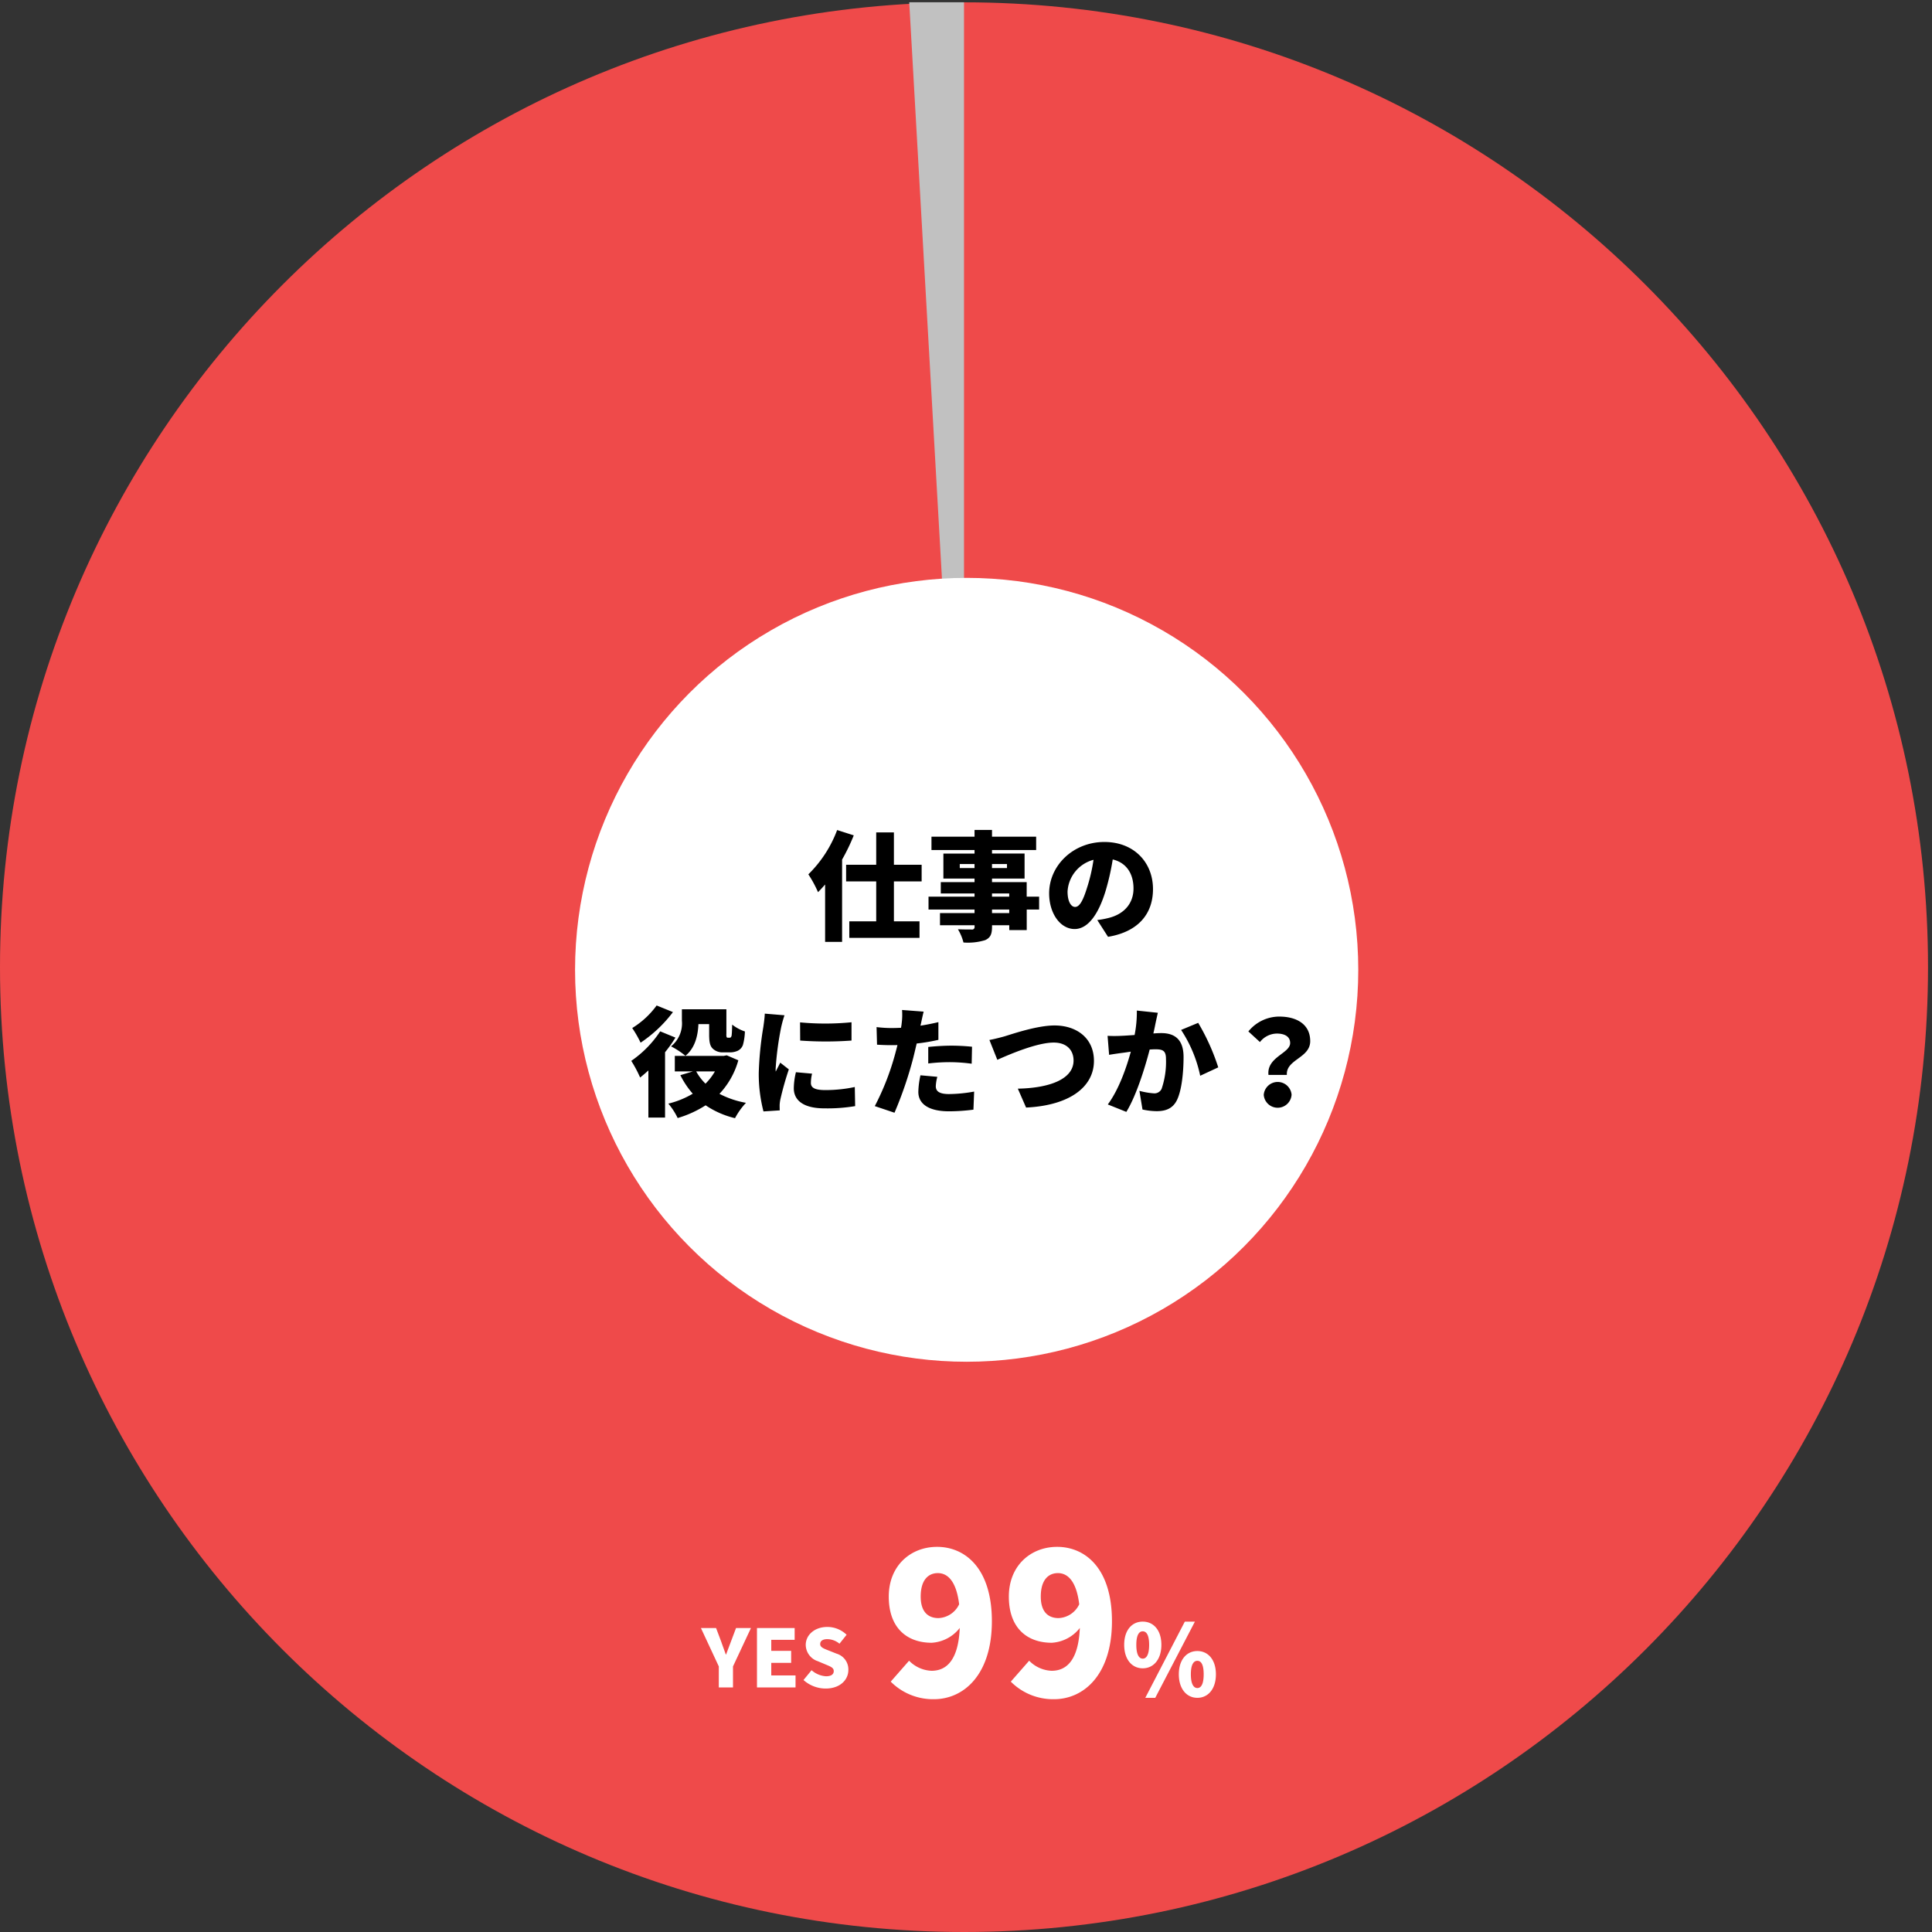 <svg xmlns="http://www.w3.org/2000/svg" width="364" height="364" viewBox="0 0 364 364">
  <rect x="0" y="0" width="364" height="364" fill="#333333" stroke="none"/>
<defs>
    <style>
      .cls-1 {
        fill: #ef4a4a;
      }

      .cls-1, .cls-2, .cls-4, .cls-5 {
        fill-rule: evenodd;
      }

      .cls-2 {
        fill: #c1c1c1;
      }

      .cls-3, .cls-5 {
        fill: #fff;
      }
    </style>
  </defs>
  <path id="楕円形_1" data-name="楕円形 1" class="cls-1" d="M181.625,0.438c100.309,0,181.625,81.386,181.625,181.782S281.934,364,181.625,364,0,282.614,0,182.219,81.316,0.438,181.625.438Zm0,181.775L172.338,0.425"/>
  <path id="長方形_8" data-name="長方形 8" class="cls-2" d="M171.306,0.425h10.32V182.212"/>
  <ellipse id="楕円形_2" data-name="楕円形 2" class="cls-3" cx="182.125" cy="182.719" rx="73.781" ry="73.844"/>
  <path id="仕事の_役にたつか_" data-name="仕事の 役にたつか？ " class="cls-4" d="M157.723,156.385a22.914,22.914,0,0,1-5.425,8.345,21.759,21.759,0,0,1,1.823,3.361c0.445-.445.89-0.935,1.334-1.447V177.46h3.2V161.949a37.127,37.127,0,0,0,2.2-4.563Zm15.92,9.681v-3.138h-5.225v-6.1h-3.335v6.1h-5.67v3.138h5.67v7.521h-5.07V176.7h13.229v-3.116h-4.824v-7.521h5.225Zm16.5,5.964H186.9v-0.668h3.246v0.668Zm-3.246-3.695h3.246v0.6H186.9v-0.6Zm-6.07-4.784v-0.757h2.779v0.757H180.83Zm8.894-.757v0.757H186.9v-0.757h2.824Zm6.047,6.142h-2.334V166.2H186.9v-0.668h6.137v-4.717H186.9v-0.668h8.316v-2.515H186.9v-1.268h-3.291v1.268h-8.115v2.515h8.115v0.668H177.74v4.717h5.869V166.2H177.25v2.136h6.359v0.6h-8.671v2.426h8.671v0.668H177.1v2.292h6.514v0.267a0.462,0.462,0,0,1-.555.534c-0.356,0-1.668,0-2.58-.045a9.371,9.371,0,0,1,1.045,2.493,11.054,11.054,0,0,0,4.091-.445c0.957-.445,1.29-1.068,1.29-2.537v-0.267h3.246v0.912h3.291v-3.872h2.334v-2.426Zm9.122-1.958c-0.778,2.559-1.445,3.894-2.334,3.894-0.756,0-1.423-1-1.423-2.915a6.565,6.565,0,0,1,4.891-5.964A32.2,32.2,0,0,1,204.893,166.978Zm3.869,9.525c5.736-.957,8.471-4.362,8.471-8.991,0-5.007-3.557-8.879-9.16-8.879-5.892,0-10.406,4.45-10.406,9.68,0,3.761,2.09,6.721,4.8,6.721,2.6,0,4.58-2.96,5.892-7.366a46.152,46.152,0,0,0,1.289-5.742c2.535,0.6,3.913,2.626,3.913,5.475,0,2.893-1.867,4.851-4.669,5.541a15.863,15.863,0,0,1-2.156.4Zm-75.149,16.45v1.981c0,1.6.222,2.181,0.689,2.648a2.654,2.654,0,0,0,1.867.69h1.4a3.513,3.513,0,0,0,1.445-.311,1.96,1.96,0,0,0,.956-1.069,10.714,10.714,0,0,0,.378-2.559,7.992,7.992,0,0,1-2.4-1.291c-0.022.868-.044,1.58-0.089,1.892a0.755,0.755,0,0,1-.178.512,0.43,0.43,0,0,1-.222.067h-0.333a0.275,0.275,0,0,1-.223-0.112,1.966,1.966,0,0,1-.044-0.645v-4.607h-8.383v2.159a5.535,5.535,0,0,1-2.045,4.829,15.438,15.438,0,0,1,2.712,1.78c1.868-1.513,2.357-3.916,2.446-5.964h2.024Zm-9.895-3.516a16.028,16.028,0,0,1-4.6,4.251,21.567,21.567,0,0,1,1.579,2.759,24.943,24.943,0,0,0,6.092-5.763Zm0.667,4.874a20.255,20.255,0,0,1-5.447,5.563,22.746,22.746,0,0,1,1.668,3.138c0.511-.4,1.022-0.845,1.556-1.335v8.879H125.3V198.25a26.293,26.293,0,0,0,1.957-2.76Zm10.317,7.544a11.183,11.183,0,0,1-1.779,2.314,9.777,9.777,0,0,1-1.756-2.314H134.7Zm2.223-3.027-0.578.112h-9.205v2.915h3.424l-2.379.712a16.223,16.223,0,0,0,2.335,3.494,16.667,16.667,0,0,1-4.6,1.869,12.387,12.387,0,0,1,1.756,2.715,20.37,20.37,0,0,0,5.269-2.4,16.818,16.818,0,0,0,5.537,2.426,13.147,13.147,0,0,1,2.068-2.893,17.411,17.411,0,0,1-5-1.692,15.206,15.206,0,0,0,3.557-6.32Zm13.814-6.208,0.022,3.427a66.859,66.859,0,0,0,9.672,0V192.6A50.274,50.274,0,0,1,150.739,192.62Zm-0.779,9.391a13.358,13.358,0,0,0-.4,3.026c0,2.337,1.912,3.783,5.759,3.783a31.608,31.608,0,0,0,5.8-.422l-0.067-3.6a26.384,26.384,0,0,1-5.558.578c-1.8,0-2.713-.356-2.713-1.335a7.487,7.487,0,0,1,.222-1.758Zm-5.869-11.038c-0.023.823-.178,1.825-0.267,2.492a62.619,62.619,0,0,0-.867,8.679,28.093,28.093,0,0,0,.889,7.255l3.068-.2c-0.022-.356-0.022-0.757-0.022-1a7.175,7.175,0,0,1,.133-1.046,57.138,57.138,0,0,1,1.6-5.674L147,200.208c-0.289.623-.556,1.068-0.845,1.692a4.169,4.169,0,0,1-.022-0.512,57.469,57.469,0,0,1,1.045-7.856,21.787,21.787,0,0,1,.623-2.248Zm30.8,9.391a33.6,33.6,0,0,1,4.357-.245,31.84,31.84,0,0,1,3.825.29l0.066-3.2c-1.334-.134-2.668-0.2-3.891-0.2-1.445,0-3.09.111-4.357,0.244v3.116Zm1.912-7.789c-1.112.267-2.246,0.49-3.38,0.668l0.089-.379c0.111-.511.334-1.58,0.511-2.269l-4.068-.312a12.077,12.077,0,0,1-.067,2.47,7.973,7.973,0,0,1-.133.89c-0.579.023-1.179,0.045-1.757,0.045a23,23,0,0,1-2.846-.178l0.089,3.316c0.756,0.044,1.6.089,2.735,0.089,0.356,0,.734,0,1.111-0.023-0.111.512-.266,1.046-0.4,1.558a48.837,48.837,0,0,1-3.868,9.948l3.713,1.246a73.3,73.3,0,0,0,3.513-10.259c0.222-.868.444-1.847,0.667-2.782a35.477,35.477,0,0,0,4.091-.69v-3.338Zm-3.38,10.014a15.631,15.631,0,0,0-.4,3.138c0,2.248,1.934,3.65,5.781,3.65a36.146,36.146,0,0,0,4.6-.312l0.134-3.405a27.84,27.84,0,0,1-4.714.468c-1.934,0-2.512-.579-2.512-1.491a7.984,7.984,0,0,1,.289-1.758Zm12.991-6.654,1.489,3.739c2.624-1.179,7.582-3.249,10.628-3.249,2.468,0,3.736,1.447,3.736,3.383,0,3.471-4.425,5.185-10.5,5.3l1.556,3.561c8.316-.4,12.785-3.961,12.785-8.791,0-4.295-3.268-6.676-7.426-6.676-3.246,0-7.8,1.558-9.405,2.048C188.5,195.468,187.214,195.8,186.414,195.935Zm27.776-5.541a22.133,22.133,0,0,1-.423,4.607c-0.978.067-1.89,0.133-2.534,0.156a24.782,24.782,0,0,1-2.557,0l0.289,3.582c0.734-.133,2-0.311,2.712-0.4,0.312-.045.8-0.111,1.379-0.2-0.823,3-2.246,7.121-4.336,9.947l3.491,1.4c1.868-3.026,3.513-8.323,4.4-11.75,0.4-.022.779-0.044,1.023-0.044,1.379,0,2.046.2,2.046,1.8a15.741,15.741,0,0,1-.823,5.653,1.493,1.493,0,0,1-1.49.845,13.99,13.99,0,0,1-2.69-.467l0.578,3.516a13.063,13.063,0,0,0,2.668.312c1.8,0,3.091-.557,3.847-2.137,0.933-1.958,1.223-5.5,1.223-8.078,0-3.294-1.668-4.495-4.2-4.495-0.4,0-.911.022-1.489,0.067,0.133-.579.266-1.18,0.378-1.781,0.133-.623.311-1.446,0.466-2.114Zm8.338,3.65a24.924,24.924,0,0,1,3.6,8.634l3.4-1.58a40.833,40.833,0,0,0-3.779-8.389Zm16.459,8.479h3.468c-0.2-2.938,4.4-3.16,4.4-6.365,0-3.182-2.557-4.629-5.826-4.629a7.514,7.514,0,0,0-5.825,2.8l2.179,2a4.1,4.1,0,0,1,3.179-1.6c1.468,0,2.513.556,2.513,1.78C243.078,198.472,238.631,199.14,238.987,202.523Zm-0.89,3.716a2.629,2.629,0,0,0,5.248,0A2.632,2.632,0,0,0,238.1,206.239Z"/>
  <path id="YES" class="cls-5" d="M135.42,317.92H138.1v-3.955l3.384-7.233h-2.812l-0.932,2.481c-0.316.842-.617,1.624-0.933,2.5h-0.06c-0.316-.873-0.6-1.655-0.9-2.5l-0.933-2.481h-2.857l3.369,7.233v3.955Zm7.2,0h7.264v-2.255h-4.572v-2.376h3.745v-2.256h-3.745v-2.076h4.406v-2.225h-7.1V317.92Zm12.945,0.211c2.707,0,4.271-1.639,4.271-3.5a3.094,3.094,0,0,0-2.21-3.068l-1.4-.556c-0.992-.391-1.7-0.632-1.7-1.248s0.511-.933,1.338-0.933a3.642,3.642,0,0,1,2.3.857L159.505,308a5.2,5.2,0,0,0-3.639-1.474c-2.376,0-4.06,1.5-4.06,3.384a3.277,3.277,0,0,0,2.271,3.068l1.428,0.6c0.963,0.406,1.579.617,1.579,1.264,0,0.6-.466.977-1.458,0.977a4.521,4.521,0,0,1-2.722-1.143l-1.519,1.85A6.26,6.26,0,0,0,155.565,318.131Z"/>
  <path id="_99_" data-name="99%" class="cls-5" d="M176.808,304.859c-1.857,0-3.343-1.078-3.343-4.053,0-3.2,1.486-4.424,3.232-4.424,1.708,0,3.454,1.3,4.011,5.874A4.515,4.515,0,0,1,176.808,304.859Zm-8.989,11.971a11.232,11.232,0,0,0,8.135,3.309c5.646,0,10.921-4.647,10.921-14.685s-5.089-14.017-10.327-14.017c-4.94,0-9.1,3.5-9.1,9.369,0,5.949,3.455,8.7,8.1,8.7a7.267,7.267,0,0,0,5.275-2.788c-0.26,6.06-2.489,8.068-5.312,8.068a6.252,6.252,0,0,1-4.235-1.9Zm31.614-11.971c-1.858,0-3.344-1.078-3.344-4.053,0-3.2,1.486-4.424,3.232-4.424,1.709,0,3.455,1.3,4.012,5.874A4.515,4.515,0,0,1,199.433,304.859Zm-8.99,11.971a11.234,11.234,0,0,0,8.135,3.309c5.646,0,10.921-4.647,10.921-14.685s-5.089-14.017-10.326-14.017c-4.941,0-9.1,3.5-9.1,9.369,0,5.949,3.454,8.7,8.1,8.7a7.265,7.265,0,0,0,5.274-2.788c-0.26,6.06-2.488,8.068-5.312,8.068a6.248,6.248,0,0,1-4.234-1.9Zm24.855-2.511c2.026,0,3.512-1.656,3.512-4.427s-1.486-4.37-3.512-4.37-3.493,1.6-3.493,4.37S213.273,314.319,215.3,314.319Zm0-1.823c-0.65,0-1.208-.669-1.208-2.6s0.558-2.547,1.208-2.547,1.208,0.613,1.208,2.547S215.949,312.5,215.3,312.5Zm0.483,7.383h1.877l7.47-14.357h-1.9Zm9.811,0c2.007,0,3.493-1.655,3.493-4.426s-1.486-4.389-3.493-4.389-3.493,1.618-3.493,4.389S223.585,319.879,225.592,319.879Zm0-1.841c-0.65,0-1.226-.651-1.226-2.585,0-1.953.576-2.548,1.226-2.548s1.189,0.6,1.189,2.548C226.781,317.387,226.242,318.038,225.592,318.038Z"/>
</svg>
